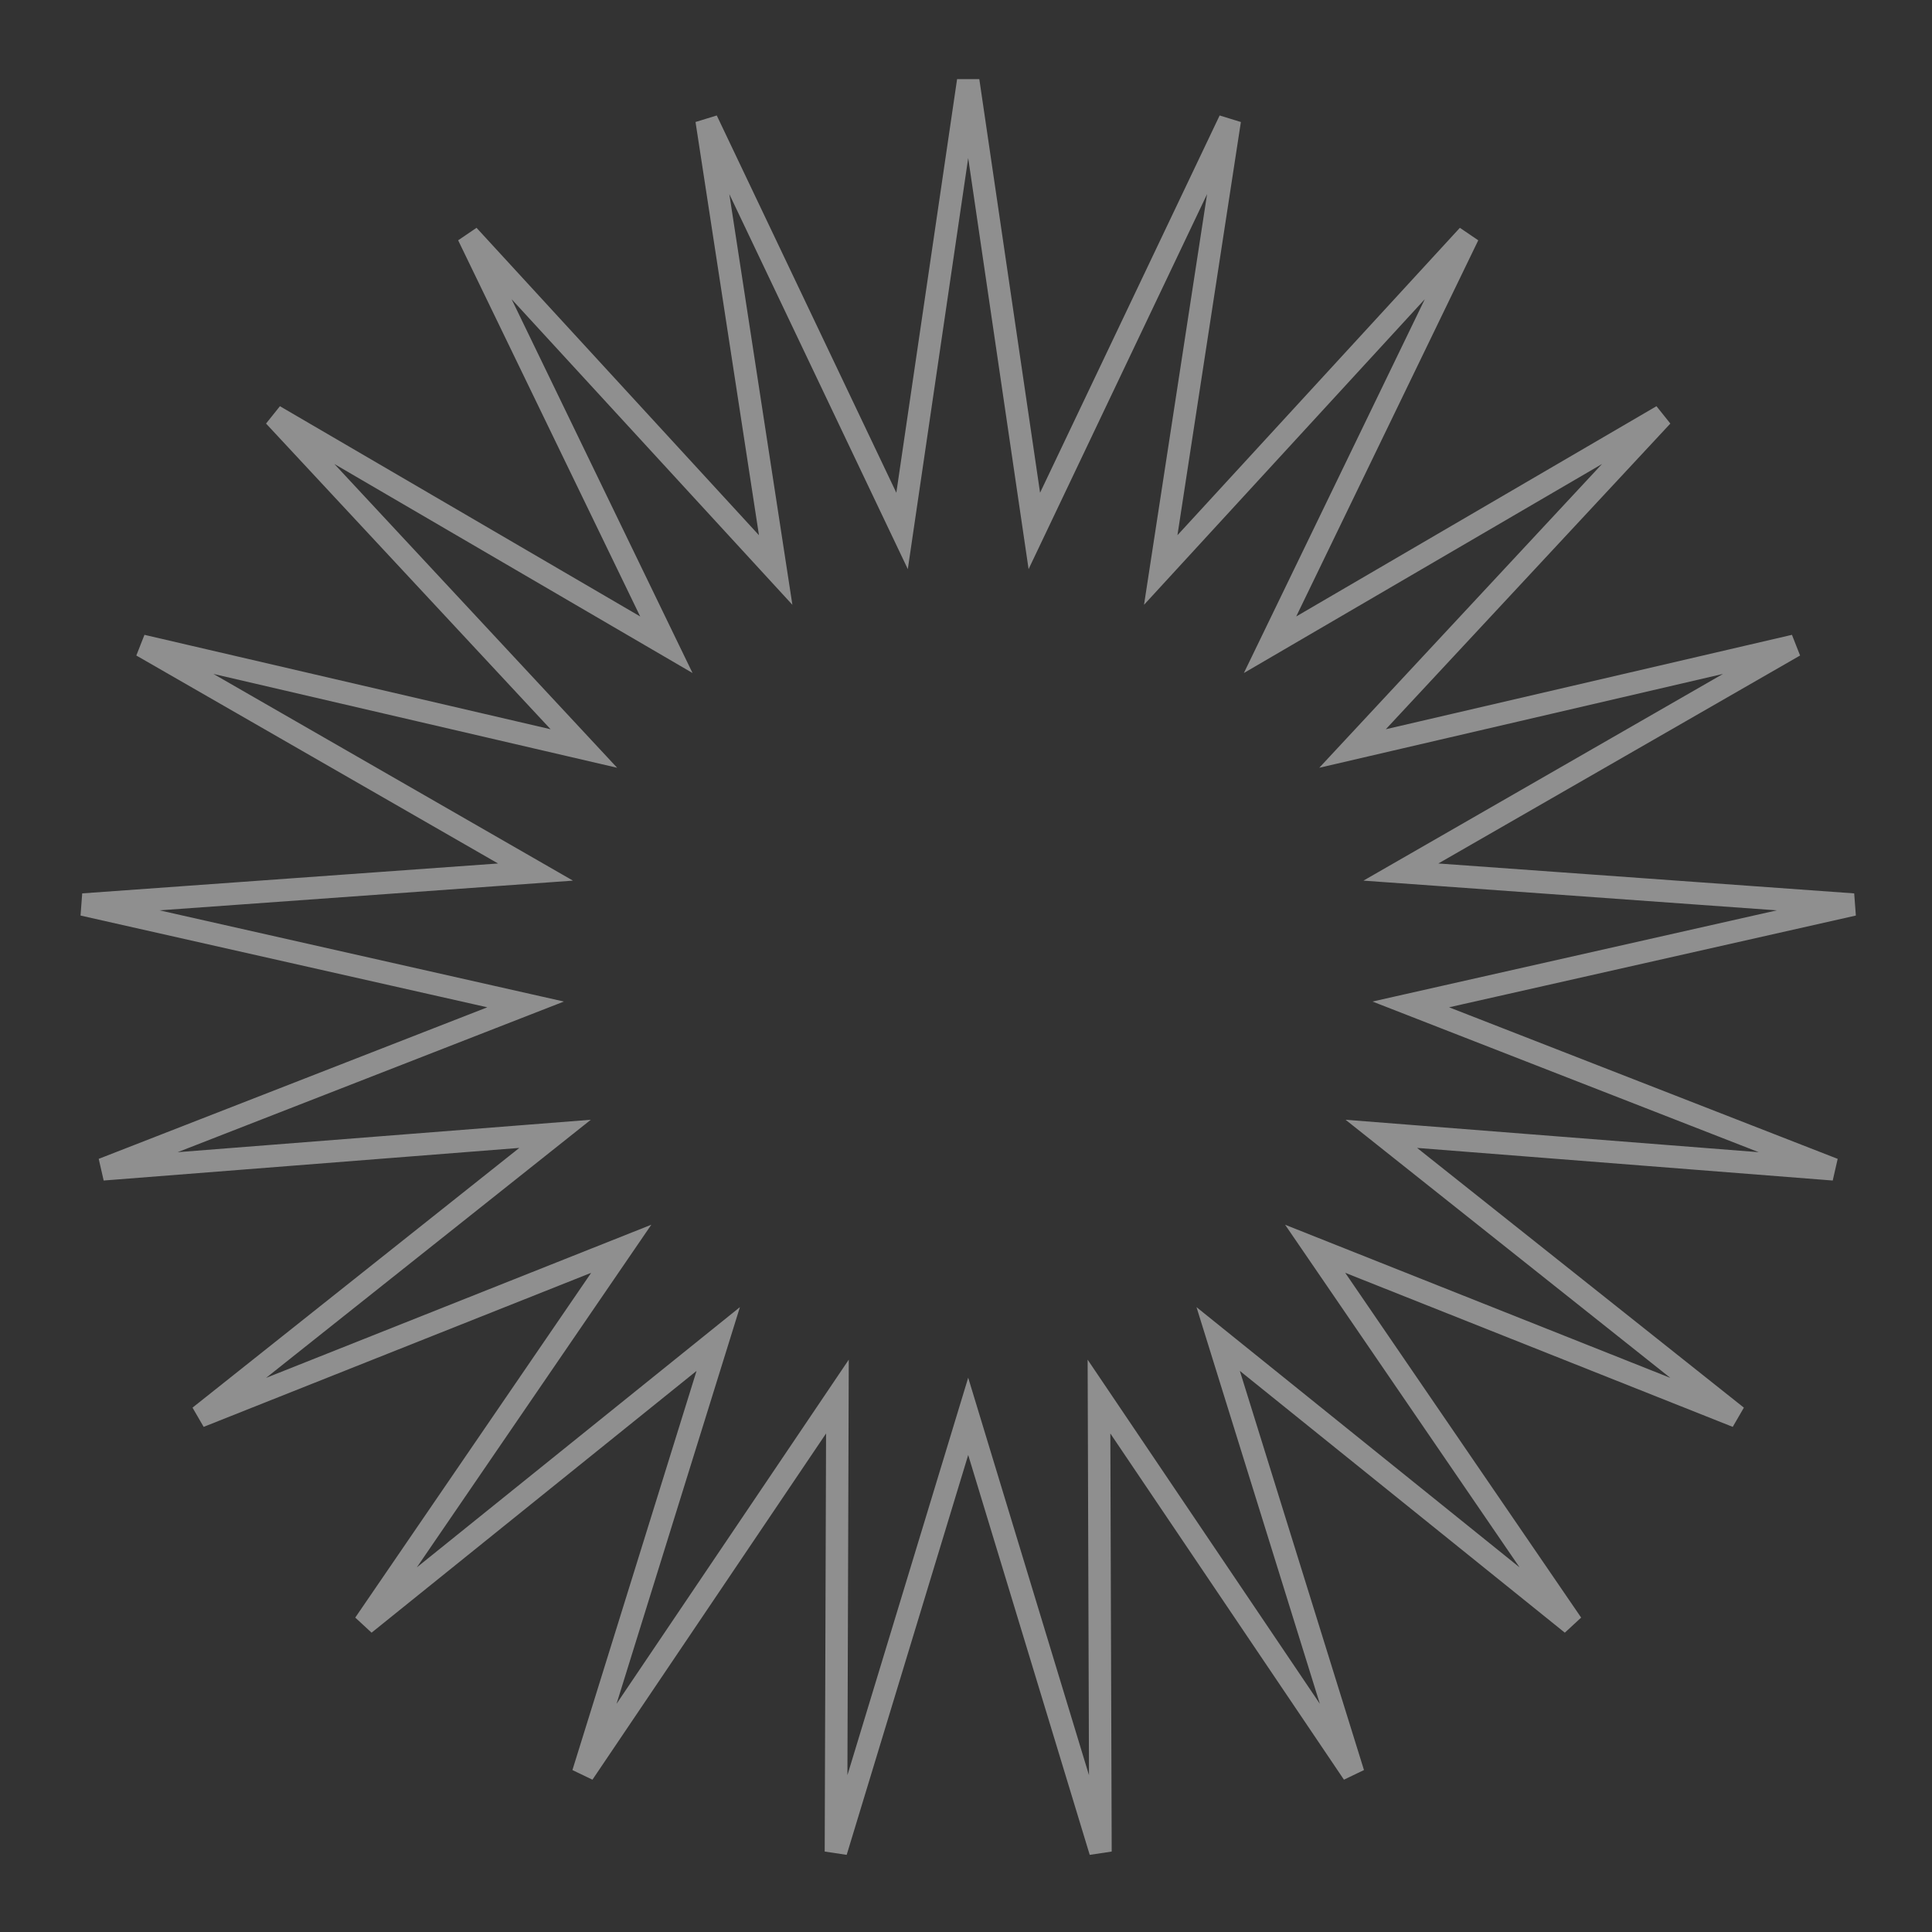 <?xml version="1.0" encoding="UTF-8"?> <svg xmlns="http://www.w3.org/2000/svg" width="258" height="258" viewBox="0 0 258 258" fill="none"><rect x="0" y="0" width="258" height="258" fill="#333333" stroke="none"/> <path d="M137.407 66.016L138.125 70.899L140.246 66.443L164.225 16.065L155.752 71.247L155.004 76.12L158.339 72.49L196.057 31.437L171.745 81.671L169.601 86.1L173.851 83.62L221.962 55.54L183.965 96.36L180.619 99.955L185.403 98.843L239.636 86.237L191.329 114.01L187.076 116.455L191.969 116.806L247.502 120.799L193.18 133.052L188.397 134.131L192.965 135.913L244.86 156.152L189.356 151.797L184.464 151.413L188.306 154.467L231.945 189.151L180.196 168.578L175.627 166.762L178.404 170.819L209.909 216.86L166.511 181.903L162.675 178.813L164.137 183.517L180.714 236.82L149.519 190.589L146.759 186.499L146.775 191.432L146.957 247.262L130.729 193.862L129.294 189.139L127.859 193.862L111.631 247.262L111.813 191.432L111.829 186.499L109.069 190.589L77.873 236.82L94.45 183.517L95.913 178.813L92.077 181.903L48.679 216.86L80.184 170.819L82.961 166.762L78.392 168.578L26.642 189.151L70.282 154.467L74.124 151.413L69.231 151.797L13.727 156.152L65.622 135.913L70.191 134.131L65.407 133.052L11.085 120.799L66.619 116.806L71.512 116.455L67.259 114.01L18.952 86.237L73.185 98.843L77.969 99.955L74.623 96.36L36.626 55.54L84.737 83.62L88.987 86.1L86.843 81.671L62.531 31.437L100.249 72.49L103.584 76.12L102.836 71.247L94.363 16.065L118.342 66.443L120.463 70.899L121.18 66.016L129.294 10.786L137.407 66.016Z" stroke="white" stroke-opacity="0.45" stroke-width="3"></path> </svg> 